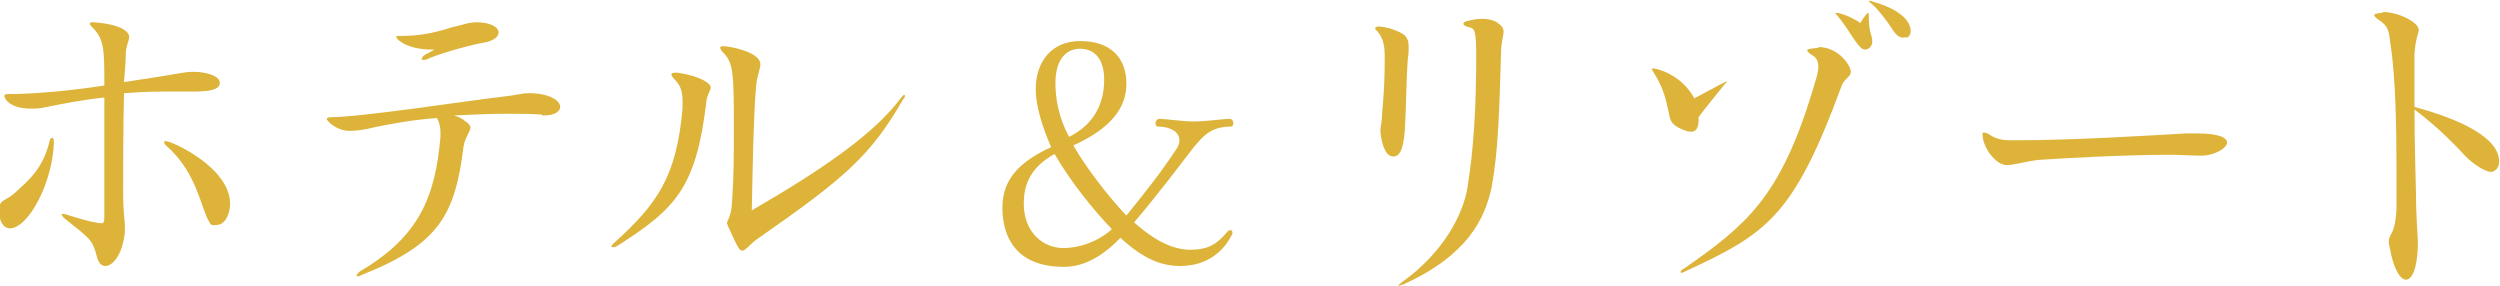<?xml version="1.0" encoding="utf-8"?>
<!-- Generator: Adobe Illustrator 25.0.0, SVG Export Plug-In . SVG Version: 6.00 Build 0)  -->
<svg version="1.1" id="レイヤー_1" xmlns="http://www.w3.org/2000/svg" xmlns:xlink="http://www.w3.org/1999/xlink" x="0px"
	 y="0px" width="292.3px" height="33.4px" viewBox="0 0 292.3 33.4" style="enable-background:new 0 0 292.3 33.4;"
	 xml:space="preserve">
<style type="text/css">
	.st0{fill:#DDB339;}
</style>
<g>
	<path class="st0" d="M1.8,22.5c1.5-1.4,3.2-2.7,4-6c0-0.2,0.2-0.4,0.3-0.4c0.1,0,0.2,0.2,0.2,0.5c-0.1,4.6-2.9,10-5.1,10.1
		c-0.8,0-1.3-0.8-1.3-2c0-0.2,0-0.5,0.1-0.8C0.3,23.3,0.8,23.4,1.8,22.5z M14.6,27.2c-0.3,2.6-1.4,3.9-2.3,3.9c-0.4,0-0.8-0.3-1-1.2
		c-0.5-1.9-0.8-2-3.8-4.4c-0.2-0.2-0.3-0.4-0.3-0.4s0-0.1,0.1-0.1s0.2,0,0.5,0.1c2.2,0.7,3.5,1,4.1,1c0.2,0,0.3-0.2,0.3-0.7
		c0-3.4,0-7.4,0-11.2v-2.8c-2,0.2-4.3,0.6-7.2,1.2c-0.5,0.1-1,0.1-1.4,0.1c-2.5,0-3.1-1.2-3.1-1.5c0-0.1,0.1-0.2,0.4-0.2
		c3.2,0,7.4-0.4,11.3-1c0-4.2,0-5.4-1.4-6.8c-0.2-0.2-0.3-0.3-0.3-0.4c0-0.1,0.1-0.2,0.3-0.2h0.1c4.2,0.3,4.2,1.6,4.2,1.7
		c0,0.5-0.4,1.1-0.4,2.1c0,0.8-0.1,2-0.2,3.2l3.9-0.6c2-0.3,3.2-0.6,4.1-0.6h0.2c1.2,0,3,0.4,3,1.3c0,0.3-0.1,1-2.8,1h-2.6
		c-1.6,0-3.4,0-5.8,0.2c-0.1,3.9-0.1,8.8-0.1,11.5c0,2.7,0.2,3.3,0.2,4V27.2z M24.5,26c-1-1.5-1.4-5.8-5.1-9
		c-0.2-0.2-0.2-0.3-0.2-0.4c0-0.1,0-0.1,0.2-0.1c0.7,0,7.5,3.1,7.5,7.3c0,1.3-0.6,2.5-1.6,2.5C24.9,26.4,24.6,26.3,24.5,26z"/>
	<path class="st0" d="M63.4,13.4c-1.4-0.1-2.8-0.1-4.3-0.1c-1.9,0-3.8,0.1-6,0.2c0.6,0.2,1,0.4,1.2,0.6c0.5,0.3,0.7,0.6,0.7,0.8
		c0,0.5-0.6,1.1-0.8,2.2c-1,8-2.8,11.4-11.8,15c-0.2,0.1-0.4,0.2-0.5,0.2c-0.1,0-0.2,0-0.2-0.1c0-0.1,0.2-0.4,0.6-0.6
		c6.7-4,8.6-8.6,9.2-15.6c0-0.2,0-0.4,0-0.6c0-0.5-0.1-1-0.4-1.6c-3,0.2-6,0.8-7.4,1.1c-1.2,0.3-2.1,0.4-2.8,0.4
		c-1.6,0-2.7-1.2-2.7-1.4c0-0.1,0.2-0.2,0.5-0.2c3.5,0,15.8-1.9,20.1-2.4c1.9-0.2,2-0.4,3.1-0.4h0.3c2.2,0.1,3.3,0.9,3.3,1.6
		c0,0.5-0.6,1-1.9,1H63.4z M50.6,5.8c-1.6,0-3-0.3-4-1.1c-0.2-0.2-0.3-0.4-0.3-0.4s0.1-0.1,0.3-0.1H47c2.3,0,4.3-0.5,5.8-1
		c1.8-0.4,1.6-0.5,2.8-0.6c1.8,0,2.7,0.6,2.7,1.2c0,0.5-0.6,1-1.8,1.2c-1.2,0.2-4.3,1-6.3,1.8C49.9,7,49.6,7,49.5,7s-0.2,0-0.2-0.1
		s0.1-0.3,0.4-0.5l1.1-0.6H50.6z"/>
	<path class="st0" d="M79.8,12.7c0-0.3,0-0.6,0-0.9c0-1.1-0.2-1.8-1-2.6c-0.2-0.2-0.3-0.4-0.3-0.5c0-0.1,0.1-0.2,0.4-0.2
		c0.1,0,0.2,0,0.3,0c2.8,0.4,3.9,1.3,3.9,1.7c0,0.4-0.4,0.8-0.5,1.6c-1.2,10.2-3.6,12.6-10.5,17c-0.2,0.1-0.3,0.1-0.4,0.1
		c-0.1,0-0.2,0-0.2-0.1c0-0.1,0.1-0.2,0.3-0.4C76.8,23.9,79.1,20.7,79.8,12.7z M84.2,5.6c0-0.1,0.1-0.2,0.3-0.2
		c0.9,0,4.4,0.7,4.4,2.1c0,0.6-0.4,1.4-0.5,2.6c-0.3,3.4-0.4,9.5-0.5,14.5c8.8-5.1,14.4-9.1,17.4-13.1c0.2-0.2,0.3-0.4,0.4-0.4
		c0.1,0,0.1,0,0.1,0.1c0,0.1,0,0.2-0.2,0.4c-3.8,6.6-6.8,9.2-17,16.3c-0.9,0.6-1.4,1.4-1.8,1.4c-0.3,0-0.4,0-1.7-2.9
		c0-0.1-0.1-0.2-0.1-0.3c0-0.4,0.5-0.6,0.6-2.6c0.2-3.1,0.2-5.5,0.2-8c0-7.1,0-8.2-1.4-9.5C84.4,5.9,84.2,5.7,84.2,5.6z"/>
	<path class="st0" d="M124.4,31.2c-5.6,0-7.2-3.5-7.2-6.9c0-3.2,1.8-5.3,5.7-7.1c-1.1-2.5-1.8-4.9-1.8-6.8c0-3,1.7-5.6,5.2-5.6
		c3.6,0,5.4,2,5.4,5c0,2.8-1.8,5.2-6.2,7.2c1.4,2.5,4.1,6,6.2,8.2c2.5-3.1,4-5,5.8-7.7c0.3-0.4,0.4-0.8,0.4-1.1c0-1-1.1-1.6-2.5-1.6
		c-0.2,0-0.3-0.2-0.3-0.4c0-0.2,0.2-0.5,0.4-0.5c1,0,2.6,0.3,4.1,0.3c1.6,0,3.2-0.3,4.2-0.3c0.2,0,0.4,0.2,0.4,0.5
		c0,0.2-0.1,0.4-0.3,0.4c-2.4,0-3.3,1.2-4.4,2.5c-2,2.6-4.1,5.4-6.9,8.7c2.8,2.5,4.9,3.2,6.6,3.2c2.2,0,3.2-0.8,4.3-2.1
		c0.1-0.1,0.2-0.2,0.3-0.2c0.2,0,0.3,0.1,0.3,0.3c0,0.1,0,0.2-0.1,0.3c-0.9,1.8-2.8,3.6-6,3.6c-2.3,0-4.4-0.9-7-3.3
		C128.8,30.1,126.6,31.2,124.4,31.2z M123.3,18c-2.5,1.4-3.6,3.2-3.6,5.8c0,3.5,2.4,5.2,4.6,5.2c1.9,0,4-0.7,5.7-2.2
		C127.9,24.6,125.2,21.3,123.3,18z M129.1,9.3c0-2.1-0.9-3.6-2.8-3.6c-1.9,0-2.9,1.6-2.9,4c0,1.9,0.4,4.1,1.6,6.3
		C127.6,14.7,129.1,12.5,129.1,9.3z"/>
	<path class="st0" d="M161.4,15.3c0-0.6,0.2-1.1,0.2-2.1c0.2-2.1,0.3-4,0.3-6V6.5c0-1.2-0.2-2.1-0.9-2.9c-0.2-0.1-0.2-0.2-0.2-0.3
		c0-0.1,0.1-0.2,0.4-0.2c0.7,0,2.2,0.4,3,1c0.4,0.4,0.5,0.8,0.5,1.4c0,0.4,0,0.8-0.1,1.4c-0.2,2.8-0.2,6-0.3,7.4
		c-0.1,2.8-0.5,4-1.4,4c-0.7,0-1.3-0.9-1.5-2.9V15.3z M164.2,33.2c-0.3,0.1-0.5,0.2-0.6,0.2s-0.1,0-0.1,0c0-0.1,0.2-0.2,0.4-0.4
		c4.8-3.4,7.2-7.9,7.7-11.2c0.7-4.4,1-9.2,1-15.4c0-2.8-0.2-3.1-0.8-3.2c-0.5-0.1-0.7-0.3-0.7-0.4c0-0.2,0.2-0.3,0.7-0.4
		c0.4-0.1,1-0.2,1.5-0.2c0.6,0,1.2,0.1,1.7,0.4c0.6,0.4,0.8,0.7,0.8,1.1c0,0.5-0.3,1.2-0.3,2.6c-0.2,6.4-0.3,11.3-1.1,15.6
		C173.6,25.6,171.6,29.8,164.2,33.2z"/>
	<path class="st0" d="M198.6,14c0,1-0.3,1.4-0.9,1.4c-0.4,0-0.9-0.2-1.5-0.5c-1.1-0.6-0.9-1.2-1.2-2.2c-0.4-2-0.9-3-1.7-4.3
		c-0.1-0.2-0.2-0.3-0.2-0.3s0.1-0.1,0.2-0.1c0.4,0,3.3,0.7,4.8,3.5c1.5-0.8,3.7-2,3.8-2c0,0,0,0,0,0c0,0.1-0.1,0.2-0.3,0.4
		c-0.6,0.8-2.3,2.8-3,3.8V14z M212.6,5.5c2.4,0,3.8,2.2,3.8,2.9c0,0.6-0.8,0.8-1.1,1.7c-5.6,15.2-8.7,17.2-18.2,21.6
		c-0.2,0.1-0.4,0.2-0.5,0.2c-0.1,0-0.1,0-0.1-0.1c0-0.1,0.1-0.3,0.4-0.4c7.3-5.1,11.2-8.3,15-20.7c0.3-1.1,0.7-2.1,0.7-2.9
		c0-0.6-0.2-1.1-0.8-1.4c-0.3-0.2-0.5-0.4-0.5-0.5c0-0.2,0.4-0.2,1.2-0.3H212.6z M218,5.8c-0.8-0.1-1.8-2.4-3.2-4
		c-0.1-0.1-0.2-0.2-0.2-0.2s0-0.1,0.1-0.1c0.6,0,2.2,0.7,2.8,1.2c0.3-0.5,0.8-1.2,0.9-1.2s0.1,0.2,0.1,0.5c0,1.8,0.4,2.2,0.4,2.7
		c0,0.1,0,0.2,0,0.2c0,0.5-0.4,0.9-0.9,0.9H218z M222.5,4.4c-0.7,0-1.1-0.8-1.4-1.2c-0.3-0.5-1.4-2-2.2-2.7
		c-0.2-0.2-0.4-0.3-0.4-0.4c0,0,0,0,0.1,0s0.2,0,0.4,0.1c4.2,1.2,4.4,3,4.4,3.4c0,0.3-0.1,0.6-0.4,0.8
		C222.8,4.3,222.6,4.4,222.5,4.4z"/>
	<path class="st0" d="M257.4,18.2c-1.1,0-2.4-0.1-3.8-0.1c-5.5,0-12.3,0.4-15.3,0.6c-1.6,0.2-2.8,0.6-3.7,0.6c-1.2,0-2.8-2-2.8-3.6
		c0-0.2,0-0.2,0.2-0.2c0.2,0,0.4,0.1,0.7,0.3c0.8,0.5,1.6,0.6,2.3,0.6h0.6c7.1,0,16.4-0.6,20-0.8c0.4,0,0.8,0,1.2,0
		c2.7,0,3.6,0.5,3.6,1.1C260.3,17.4,258.8,18.2,257.4,18.2L257.4,18.2z"/>
	<path class="st0" d="M278.6,1.4c1.8,0,4.2,1.2,4.2,2.1c0,0.4-0.4,1-0.5,2.9c0,0.6,0,1.6,0,2.6s0,2.2,0,3.5c3.3,0.9,9.9,3,9.9,6.4
		c0,1-0.8,1.2-0.9,1.2c-0.8,0-2.2-1-3-1.8c-1.1-1.2-3.2-3.4-6-5.5c0,4.4,0.2,9.5,0.2,11.4c0.1,3,0.2,3.2,0.2,4.6
		c-0.1,2.7-0.7,3.9-1.4,3.9c-0.7,0-1.5-1.4-1.9-3.8c-0.1-0.3-0.1-0.5-0.1-0.7c0-0.9,0.8-0.7,0.9-4c0-1.2,0-2.7,0-4.4
		c0-4.7-0.1-10.8-0.7-14.6c-0.2-1.6-0.2-2.1-1.4-2.9c-0.3-0.2-0.5-0.4-0.5-0.5c0-0.2,0.2-0.2,0.8-0.3H278.6z"/>
</g>
</svg>
